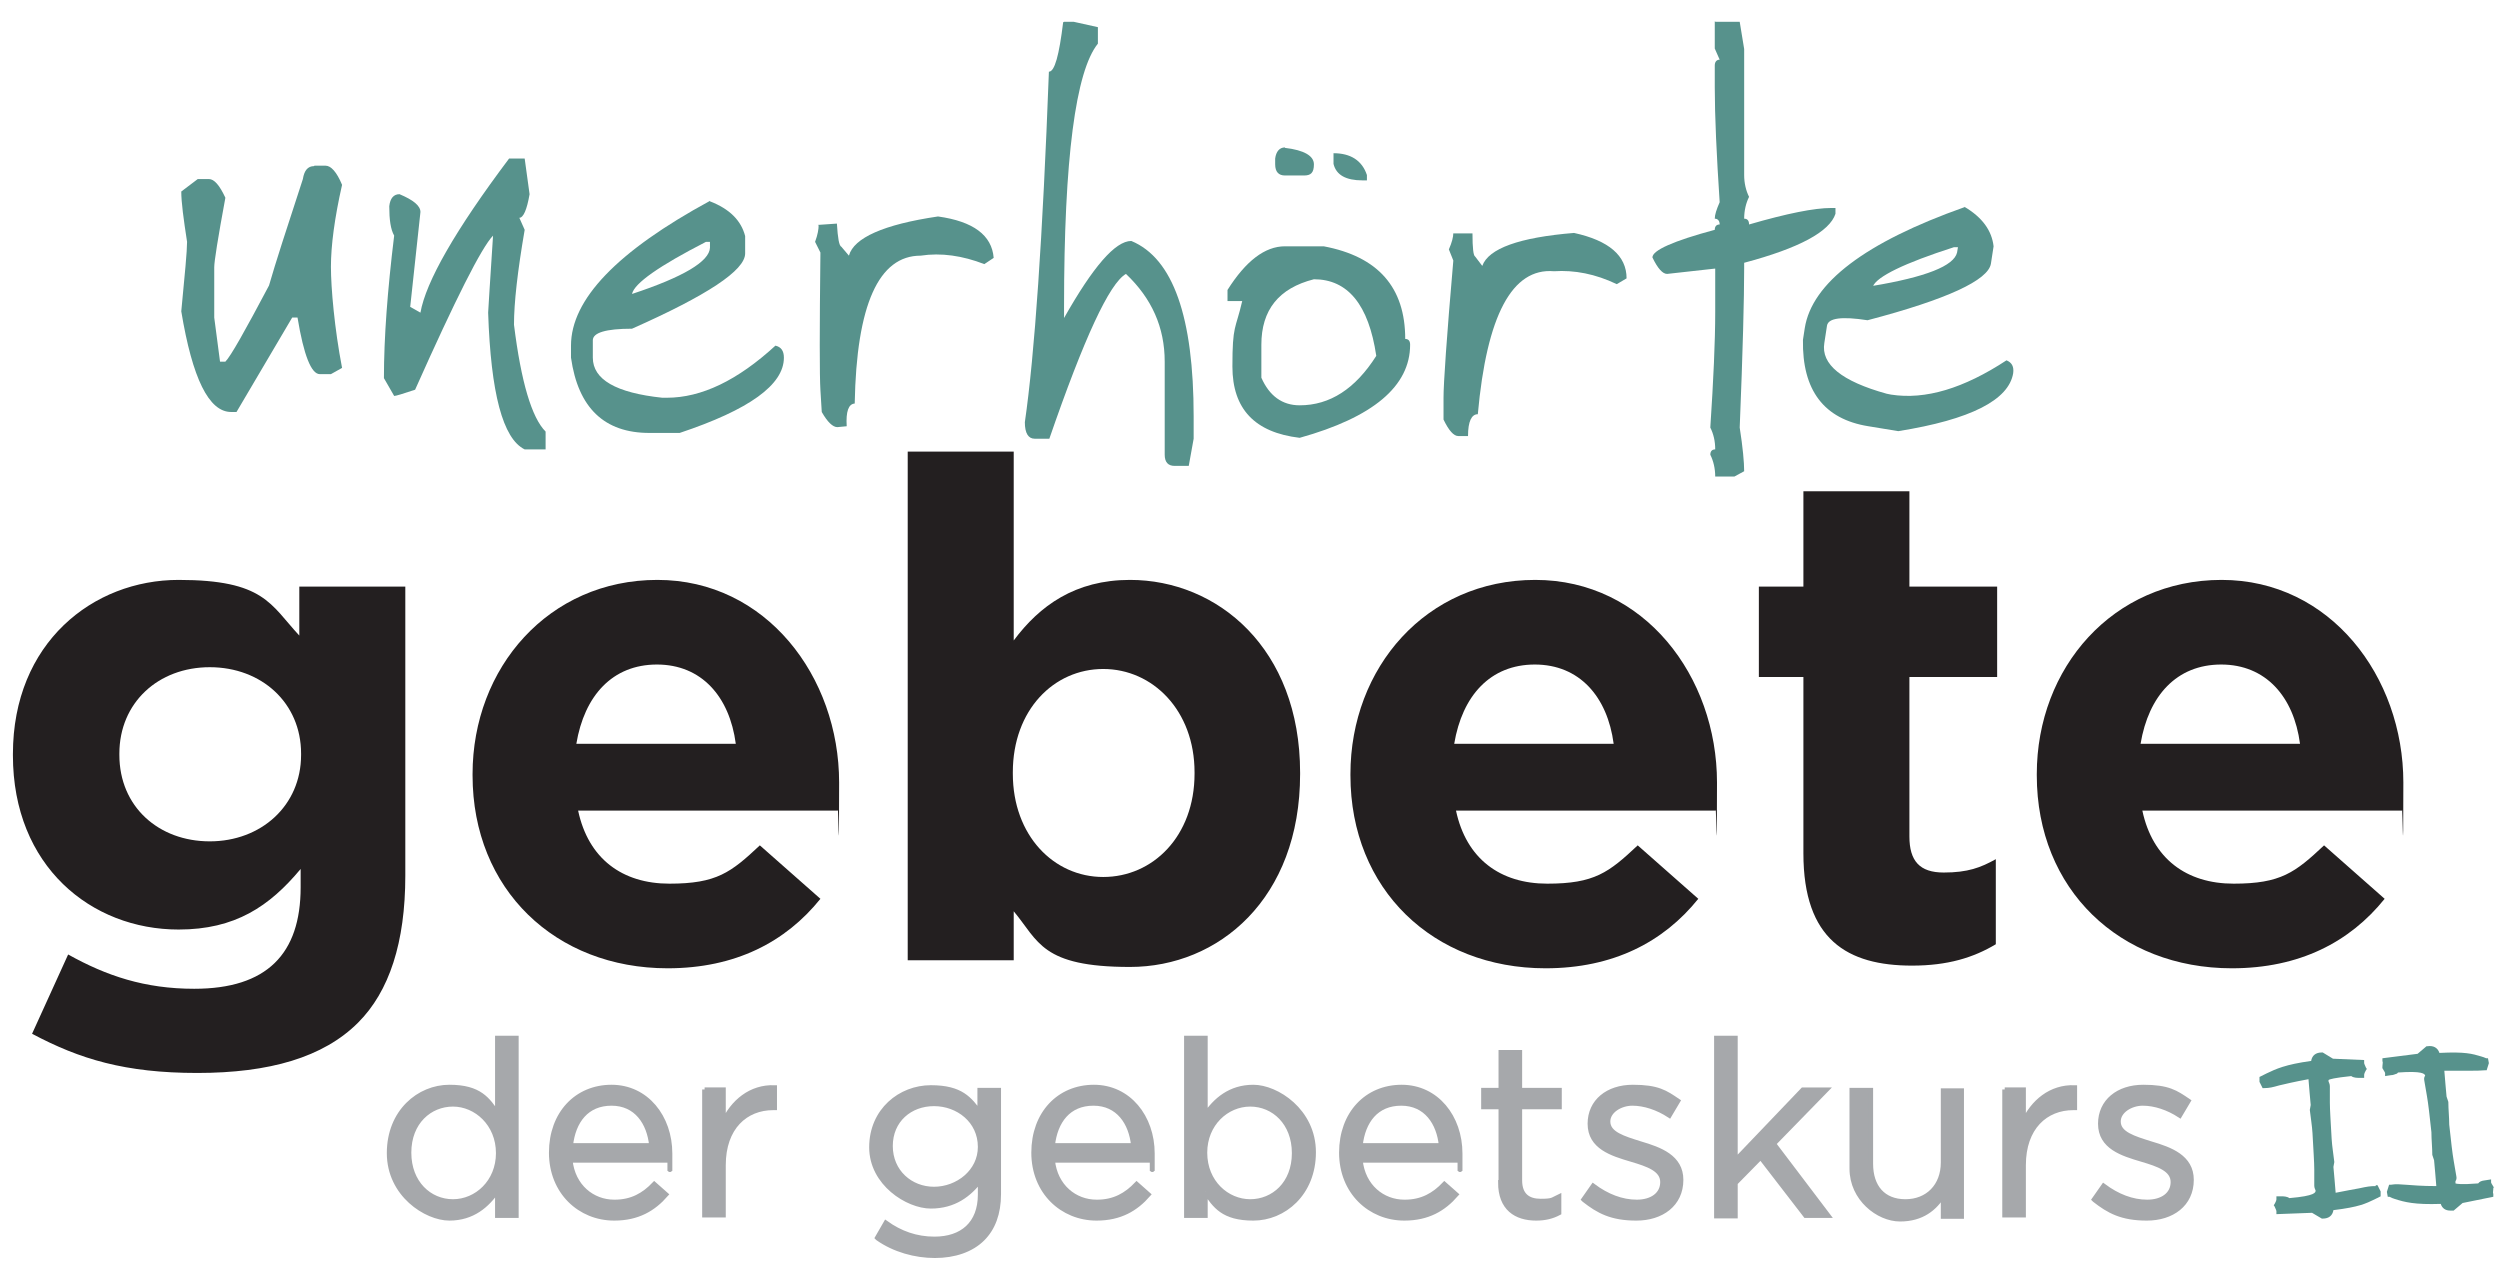 <?xml version="1.0" encoding="UTF-8"?>
<svg id="Layer_1" xmlns="http://www.w3.org/2000/svg" version="1.1" viewBox="0 0 561.3 286.3">
  <!-- Generator: Adobe Illustrator 29.2.0, SVG Export Plug-In . SVG Version: 2.1.0 Build 108)  -->
  <defs>
    <style>
      .st0 {
        fill: #231f20;
      }

      .st1 {
        fill: #a6a8ab;
        stroke: #a6a8ab;
        stroke-miterlimit: 10;
        stroke-width: 1.1px;
      }

      .st2 {
        fill: #57928c;
      }
    </style>
  </defs>
  <g>
    <path class="st0" d="M7.2,232.1l8.1-17.8c8.6,4.8,17.2,7.7,28.3,7.7,16.3,0,23.9-7.8,23.9-22.8v-4.1c-7,8.4-14.7,13.6-27.4,13.6-19.6,0-37.2-14.2-37.2-39.1v-.3c0-25,18-39.1,37.2-39.1s20.6,5.5,27.1,12.5v-11h23.8v64.9c0,15-3.6,26-10.6,33-7.8,7.8-19.9,11.3-36.1,11.3s-26.4-3.1-37.1-8.8ZM67.6,169.5v-.3c0-11.4-8.9-19.4-20.5-19.4s-20.3,8-20.3,19.4v.3c0,11.6,8.8,19.4,20.3,19.4s20.5-8,20.5-19.4Z"/>
    <path class="st0" d="M106.1,174.1v-.3c0-23.9,17.1-43.6,41.5-43.6s40.8,21.7,40.8,45.5-.2,4.1-.3,6.3h-58.3c2.3,10.8,9.9,16.4,20.5,16.4s13.8-2.5,20.3-8.6l13.6,12c-7.8,9.7-19.1,15.6-34.3,15.6-25.2,0-43.8-17.7-43.8-43.3ZM165.2,167c-1.4-10.6-7.7-17.8-17.7-17.8s-16.3,7-18.1,17.8h35.8Z"/>
    <path class="st0" d="M227.6,204.6v11h-23.8v-114.2h23.8v42.4c5.8-7.8,13.8-13.6,26.1-13.6,19.6,0,38.2,15.3,38.2,43.3v.3c0,28-18.3,43.3-38.2,43.3s-20.5-5.8-26.1-12.5ZM268.2,173.7v-.3c0-13.9-9.4-23.2-20.5-23.2s-20.3,9.2-20.3,23.2v.3c0,13.9,9.2,23.2,20.3,23.2s20.5-9.1,20.5-23.2Z"/>
    <path class="st0" d="M303.2,174.1v-.3c0-23.9,17-43.6,41.5-43.6s40.8,21.7,40.8,45.5-.2,4.1-.3,6.3h-58.3c2.3,10.8,9.9,16.4,20.5,16.4s13.8-2.5,20.3-8.6l13.6,12c-7.8,9.7-19.1,15.6-34.3,15.6-25.2,0-43.8-17.7-43.8-43.3ZM362.3,167c-1.4-10.6-7.7-17.8-17.7-17.8s-16.3,7-18.1,17.8h35.8Z"/>
    <path class="st0" d="M404.9,191.7v-39.7h-10v-20.3h10v-21.4h23.8v21.4h19.7v20.3h-19.7v35.8c0,5.5,2.3,8.1,7.7,8.1s8.3-1.1,11.7-3v19.1c-5,3-10.8,4.8-18.8,4.8-14.5,0-24.4-5.8-24.4-25.2Z"/>
    <path class="st0" d="M457.3,174.1v-.3c0-23.9,17.1-43.6,41.5-43.6s40.8,21.7,40.8,45.5-.2,4.1-.3,6.3h-58.3c2.3,10.8,9.9,16.4,20.5,16.4s13.8-2.5,20.3-8.6l13.6,12c-7.8,9.7-19.1,15.6-34.3,15.6-25.2,0-43.8-17.7-43.8-43.3ZM516.4,167c-1.4-10.6-7.7-17.8-17.7-17.8s-16.3,7-18.1,17.8h35.8Z"/>
  </g>
  <g>
    <path class="st2" d="M70.6,37.2h2.5c1.2,0,2.5,1.4,3.7,4.3-1.7,7.5-2.5,13.7-2.5,18.4s.8,13.9,2.5,22.7l-2.5,1.4h-2.5c-1.9,0-3.6-4.2-5-12.7h-1.2l-12.5,21.2h-1.2c-5,0-8.7-7.5-11.2-22.6.8-8.3,1.3-13.5,1.3-15.6-.8-5.2-1.3-8.9-1.3-11.3l3.7-2.8h2.5c1.2,0,2.4,1.4,3.7,4.2-1.7,9.2-2.5,14.3-2.5,15.6v11.3l1.3,9.9h1.2c1.2-1.2,4.4-6.9,9.8-17.1,1.4-4.9,4-12.9,7.6-23.9.3-1.9,1.1-2.9,2.5-2.9Z"/>
    <path class="st2" d="M114.3,35.6h3.5l1.1,8c-.6,3.5-1.4,5.3-2.3,5.3l1.2,2.7c-1.6,9.3-2.4,16.4-2.4,21.3,1.6,12.9,4,20.9,7.1,24v4h-4.7c-4.9-2.4-7.6-12.6-8.2-30.7,0-.5.4-6.3,1.1-17.3-2.6,2.7-8.4,14.2-17.5,34.6-2.7.9-4.3,1.4-4.7,1.4l-2.3-4c0-9.1.8-19.7,2.3-32-.8-1.4-1.1-3.6-1.1-6.6.2-1.8,1-2.7,2.3-2.7,3.1,1.3,4.7,2.6,4.7,4l-2.3,21.3,2.3,1.3c1.2-6.9,7.8-18.5,19.9-34.6Z"/>
    <path class="st2" d="M159.4,45.2c4.4,1.7,7,4.3,7.9,7.8v3.9c0,3.8-8.5,9.4-25.4,16.9-5.9,0-8.8.9-8.8,2.6v3.9c0,4.9,5.2,7.9,15.6,9h1c7.8,0,15.9-3.9,24.4-11.7,1.3.3,1.9,1.2,1.9,2.7,0,6.1-7.8,11.7-23.4,16.9h-6.8c-10.1,0-16-5.6-17.6-16.9v-2.7c0-10.4,10.4-21.2,31.2-32.5ZM141.9,66c11.5-3.8,17.4-7.3,17.5-10.4v-1.3h-.9c-10.5,5.4-16.1,9.3-16.6,11.7Z"/>
    <path class="st2" d="M183.6,50.5l4.3-.3c.2,3.3.5,5,1,5.2l1.7,2c1.1-4,7.8-7,20-8.8,7.9,1.1,12.1,4.2,12.5,9.3l-2.1,1.4c-4.9-1.9-9.7-2.6-14.3-1.9-9.4,0-14.4,11-14.8,33.2-1.4.1-2,1.8-1.8,5.1l-2.1.2c-1,0-2.2-1.1-3.5-3.4l-.3-4.9c-.2-3.2-.2-13.5,0-30.9l-1.2-2.4c.6-1.6.8-2.9.8-3.7Z"/>
    <path class="st2" d="M238.9,4.9h2.2l5.4,1.2v3.7c-5,6.2-7.6,25.8-7.6,59.1v2.5c6.5-11.5,11.5-17.3,15.1-17.3,9.4,3.9,14,17.1,14,39.4v5l-1.1,6.1h-3.2c-1.4,0-2.2-.8-2.2-2.5v-20.9c0-7.7-2.9-14.2-8.7-19.7-3.7,2.1-9.4,14.4-17.2,37h-3.3c-1.4,0-2.2-1.2-2.2-3.7,2.2-15.2,4-41.5,5.4-78.7,1.3,0,2.3-3.7,3.2-11.1Z"/>
    <path class="st2" d="M288.5,55.3h8.7c12.2,2.3,18.3,9.2,18.3,20.8.7,0,1.1.4,1.1,1.3,0,9.3-8.3,16.3-24.8,20.9-10.1-1.2-15.1-6.5-15.1-16s.7-8.2,2.2-14.7h-3.3v-2.5c4.1-6.5,8.4-9.8,12.9-9.8ZM283.2,84.8c1.8,4.1,4.7,6.2,8.6,6.2,6.8,0,12.5-3.7,17.2-11.1-1.7-11.5-6.4-17.2-14-17.2-7.9,2-11.8,6.9-11.8,14.7v7.4ZM288.5,33.2c4.3.5,6.5,1.8,6.5,3.7s-.7,2.5-2.2,2.5h-4.3c-1.4,0-2.2-.8-2.2-2.5v-1.3c.2-1.6,1-2.5,2.2-2.5ZM299.4,34.4c3.8,0,6.4,1.6,7.5,4.9v1.2h-1c-3.7,0-5.9-1.2-6.5-3.7v-2.5Z"/>
    <path class="st2" d="M326.3,52.4h4.3c0,3.3.2,5,.6,5.2l1.6,2.1c1.4-3.9,8.3-6.4,20.6-7.4,7.8,1.7,11.8,5.1,11.8,10.2l-2.2,1.3c-4.8-2.3-9.5-3.2-14.1-2.9-9.4-.8-15.1,9.9-17.1,32.1-1.4,0-2.2,1.6-2.2,4.9h-2.2c-1,0-2.1-1.2-3.3-3.7v-4.9c0-3.2.7-13.5,2.2-30.8l-1-2.5c.7-1.6,1-2.8,1-3.7Z"/>
    <path class="st2" d="M385.2,4.9h5.4l1,6.1v28.3c0,1.8.4,3.5,1.1,4.9-.7,1.4-1.1,3.1-1.1,4.9.7,0,1.1.4,1.1,1.3,8.6-2.5,14.7-3.7,18.4-3.7h1v1.3c-1.3,4-8.1,7.7-20.5,11v1.3c0,6.6-.3,18.5-1,35.7.7,4.5,1,7.8,1,9.8l-2.2,1.2h-4.3c0-1.8-.4-3.5-1.1-4.9,0-.8.4-1.2,1.1-1.2,0-1.9-.4-3.5-1.1-4.9.7-10.7,1.1-19.3,1.1-25.9v-9.8l-10.8,1.2c-1,0-2.1-1.2-3.3-3.7,0-1.6,4.7-3.7,14-6.2,0-.8.4-1.2,1.1-1.2,0-.8-.4-1.3-1.1-1.3,0-.9.4-2.1,1.1-3.7-.7-10.7-1.1-19.3-1.1-25.8v-4.9c0-.8.4-1.3,1.1-1.3l-1.1-2.5v-6.1Z"/>
    <path class="st2" d="M441,46.4c4.1,2.4,6.2,5.4,6.6,8.9l-.6,3.9c-.6,3.7-9.8,8-27.7,12.7-5.8-.9-8.8-.5-9.1,1.2l-.6,3.9c-.8,4.8,3.9,8.6,14,11.4l1,.2c7.7,1.2,16.3-1.4,25.9-7.7,1.2.5,1.7,1.4,1.5,2.9-1,6-9.5,10.4-25.8,13l-6.7-1.1c-10-1.6-14.9-8.1-14.7-19.4l.4-2.6c1.6-10.2,13.6-19.3,35.9-27.2ZM420.4,64.2c12-2,18.3-4.5,19-7.5l.2-1.2h-.9c-11.2,3.6-17.3,6.6-18.2,8.8Z"/>
  </g>
  <g>
    <path class="st2" d="M533.4,266.3c-1.2,0-1.9.1-3.7.5-1.1.2-2.8.5-5.3,1-.2-2.1-.3-4-.5-5.8l.2-1.1h0c-.2-1.8-.5-3.5-.6-5.2-.2-3.7-.4-6.5-.4-8.2v-3.6c0-.5-.2-.8-.3-1.1,0-.1,0-.2,0-.3,0,0,0,0,0,0,.2-.2,1.3-.5,5.1-.9.5.4,1.4.4,1.7.4h1.2v-.7c0,0,0-.3.4-1l.2-.3-.2-.3c-.3-.7-.4-.9-.4-1v-.7l-7-.3-2.3-1.4h-.2c-1.4,0-2.2.7-2.4,1.9-5.8.8-7.9,1.8-10,2.8-.4.2-.8.4-1.2.6l-.4.2v1.1l.7,1.4h.4c1.1,0,1.9-.2,3.3-.6,1.3-.3,3.3-.8,6.6-1.4.2,2.1.3,4,.5,5.8l-.2,1.1h0c.2,1.8.5,3.5.6,5.2.2,3.8.4,6.5.4,8.2v3.6c0,.5.2.8.3,1.1,0,.4,0,1.2-5.9,1.7-.5-.4-1.4-.4-1.7-.4h-1.2v.7c0,0,0,.3-.4,1l-.2.3.2.3c.3.7.4.9.4,1v.7l8-.3,2.2,1.3h.2c1.4,0,2.2-.7,2.4-1.9,5.8-.7,7.3-1.5,9.2-2.4.3-.2.7-.3,1-.5l.4-.2v-1.1l-.7-1.4h-.4Z"/>
    <path class="st2" d="M560,266.7l-.2-.3c-.4-.6-.5-.9-.5-.9v-.7c-.1,0-1.3.2-1.3.2-.9.1-1.3.3-1.6.7-3.8.3-4.9.1-5.1,0,0,0,0,0,0-.2,0,0,0-.2,0-.3.2-.3.3-.6.2-1.1l-.6-3.5c-.3-1.7-.6-4.4-1-8.1,0-1.7-.2-3.4-.2-5.1l-.4-1.2c-.2-1.8-.3-3.7-.5-5.8,2.6,0,4.2,0,5.4,0,1.8,0,2.5,0,3.7-.1h.4c0,0,.5-1.6.5-1.6l-.2-1.1h-.4c-.4-.2-.8-.3-1.1-.4-2-.6-3.6-1.1-9.4-.8-.4-1.2-1.4-1.7-2.7-1.5h-.2s-2,1.7-2,1.7l-7.9,1v.7c.1,0,.1.4,0,1.1v.3c-.1,0,.1.3.1.3.4.6.5.9.5.9v.7c.1,0,1.3-.2,1.3-.2.5,0,.9-.2,1.2-.3.2,0,.3-.2.4-.3,5.5-.4,6,.3,6.1.7-.2.3-.3.6-.2,1.1l.6,3.5c.3,1.7.6,4.4,1,8.1,0,1.7.2,3.4.2,5.1l.4,1.2c.2,1.8.3,3.7.5,5.8-3.3,0-5.4-.2-6.8-.3-1.4-.1-2.3-.2-3.4,0h-.4c0,0-.5,1.6-.5,1.6l.2,1.1h.4c.4.2.8.4,1.2.5,2.2.7,4.4,1.3,10.3,1.1.3,1,1.1,1.5,2.1,1.5s.4,0,.6,0h.2s2-1.7,2-1.7l6.9-1.4v-.7c-.1,0-.1-.4,0-1.1v-.3Z"/>
  </g>
  <g>
    <path class="st1" d="M87.4,258.9h0c0-9.3,6.7-14.8,13.5-14.8s8.6,2.8,10.8,6v-17h4.2v39.8h-4.2v-5.7c-2.3,3.4-5.6,6.3-10.8,6.3s-13.5-5.3-13.5-14.6ZM111.9,258.9h0c0-6.6-5-11-10.2-11s-9.9,4-9.9,10.9h0c0,6.8,4.6,11,9.9,11s10.2-4.4,10.2-10.9Z"/>
    <path class="st1" d="M138,269.9c3.9,0,6.6-1.6,8.9-4l2.6,2.3c-2.8,3.2-6.3,5.3-11.6,5.3-7.7,0-14.1-5.9-14.1-14.7s5.7-14.7,13.5-14.7,13.1,6.7,13.1,14.9,0,.8,0,1.5h-22.4c.6,5.9,5,9.4,9.9,9.4ZM146.3,257.2c-.5-5.1-3.4-9.5-9-9.5s-8.6,4-9.2,9.5h18.2Z"/>
    <path class="st1" d="M158.2,244.7h4.2v7.4c2.1-4.7,6.2-8.1,11.5-7.9v4.5h-.3c-6.2,0-11.2,4.4-11.2,12.9v11.2h-4.2v-28.2Z"/>
    <path class="st1" d="M197,277.9l1.9-3.3c3.2,2.3,6.8,3.6,10.9,3.6,6.2,0,10.3-3.4,10.3-10v-3.3c-2.5,3.3-5.9,5.9-11.1,5.9s-13.3-5.1-13.3-13.2h0c0-8.3,6.5-13.4,13.3-13.4s8.7,2.6,11,5.7v-5.1h4.2v23.3c0,4.4-1.3,7.7-3.6,10-2.5,2.5-6.3,3.8-10.7,3.8s-9.1-1.3-12.8-3.9ZM220.1,257.5h0c0-5.9-5-9.7-10.4-9.7s-9.8,3.7-9.8,9.5h0c0,5.8,4.5,9.7,9.8,9.7s10.4-3.9,10.4-9.5Z"/>
    <path class="st1" d="M246.3,269.9c3.9,0,6.6-1.6,8.9-4l2.6,2.3c-2.8,3.2-6.3,5.3-11.6,5.3-7.7,0-14.1-5.9-14.1-14.7s5.7-14.7,13.5-14.7,13.1,6.7,13.1,14.9,0,.8,0,1.5h-22.4c.6,5.9,5,9.4,9.9,9.4ZM254.5,257.2c-.5-5.1-3.4-9.5-9-9.5s-8.6,4-9.2,9.5h18.2Z"/>
    <path class="st1" d="M270.6,267.5v5.4h-4.2v-39.8h4.2v17.3c2.3-3.4,5.6-6.3,10.8-6.3s13.5,5.3,13.5,14.6h0c0,9.3-6.7,14.8-13.5,14.8s-8.6-2.8-10.8-6ZM290.6,258.9h0c0-6.8-4.6-11-9.9-11s-10.2,4.4-10.2,10.9h0c0,6.7,5,11,10.2,11s9.9-4,9.9-10.9Z"/>
    <path class="st1" d="M315.4,269.9c3.9,0,6.6-1.6,8.9-4l2.6,2.3c-2.8,3.2-6.3,5.3-11.6,5.3-7.7,0-14.1-5.9-14.1-14.7s5.7-14.7,13.5-14.7,13.1,6.7,13.1,14.9,0,.8,0,1.5h-22.4c.6,5.9,5,9.4,9.9,9.4ZM323.6,257.2c-.5-5.1-3.4-9.5-9-9.5s-8.6,4-9.2,9.5h18.2Z"/>
    <path class="st1" d="M337,265.5v-17h-3.9v-3.7h3.9v-8.5h4.2v8.5h8.9v3.7h-8.9v16.5c0,3.4,1.9,4.7,4.7,4.7s2.6-.3,4.1-1v3.6c-1.5.8-3.1,1.2-5.1,1.2-4.5,0-8-2.2-8-8Z"/>
    <path class="st1" d="M355.6,269.3l2.1-3c3.1,2.3,6.4,3.6,9.8,3.6s5.8-1.7,5.8-4.5h0c0-2.9-3.3-4-7-5.1-4.4-1.3-9.3-2.8-9.3-8h0c0-5,4-8.2,9.6-8.2s7.3,1.2,10.1,3.1l-1.9,3.2c-2.6-1.7-5.6-2.7-8.3-2.7s-5.5,1.7-5.5,4.1h0c0,2.8,3.5,3.8,7.3,5,4.4,1.3,9.1,3,9.1,8.1h0c0,5.5-4.4,8.6-10,8.6s-8.5-1.6-11.7-4.1Z"/>
    <path class="st1" d="M385.4,233.1h4.2v27.5l15.2-15.9h5.2l-11.8,12.1,12.2,16.1h-5l-10.1-13.1-5.7,5.8v7.4h-4.2v-39.8Z"/>
    <path class="st1" d="M415.8,262.3v-17.5h4.2v16.5c0,5.2,2.8,8.5,7.8,8.5s8.5-3.5,8.5-8.8v-16.1h4.1v28.2h-4.1v-4.9c-1.9,3.1-4.8,5.5-9.7,5.5s-10.8-4.6-10.8-11.3Z"/>
    <path class="st1" d="M450.1,244.7h4.2v7.4c2.1-4.7,6.2-8.1,11.5-7.9v4.5h-.3c-6.2,0-11.2,4.4-11.2,12.9v11.2h-4.2v-28.2Z"/>
    <path class="st1" d="M470.2,269.3l2.1-3c3.1,2.3,6.4,3.6,9.8,3.6s5.8-1.7,5.8-4.5h0c0-2.9-3.3-4-7-5.1-4.4-1.3-9.3-2.8-9.3-8h0c0-5,4-8.2,9.6-8.2s7.3,1.2,10.1,3.1l-1.9,3.2c-2.6-1.7-5.6-2.7-8.3-2.7s-5.5,1.7-5.5,4.1h0c0,2.8,3.5,3.8,7.3,5,4.4,1.3,9.1,3,9.1,8.1h0c0,5.5-4.4,8.6-10,8.6s-8.5-1.6-11.7-4.1Z"/>
  </g>
</svg>